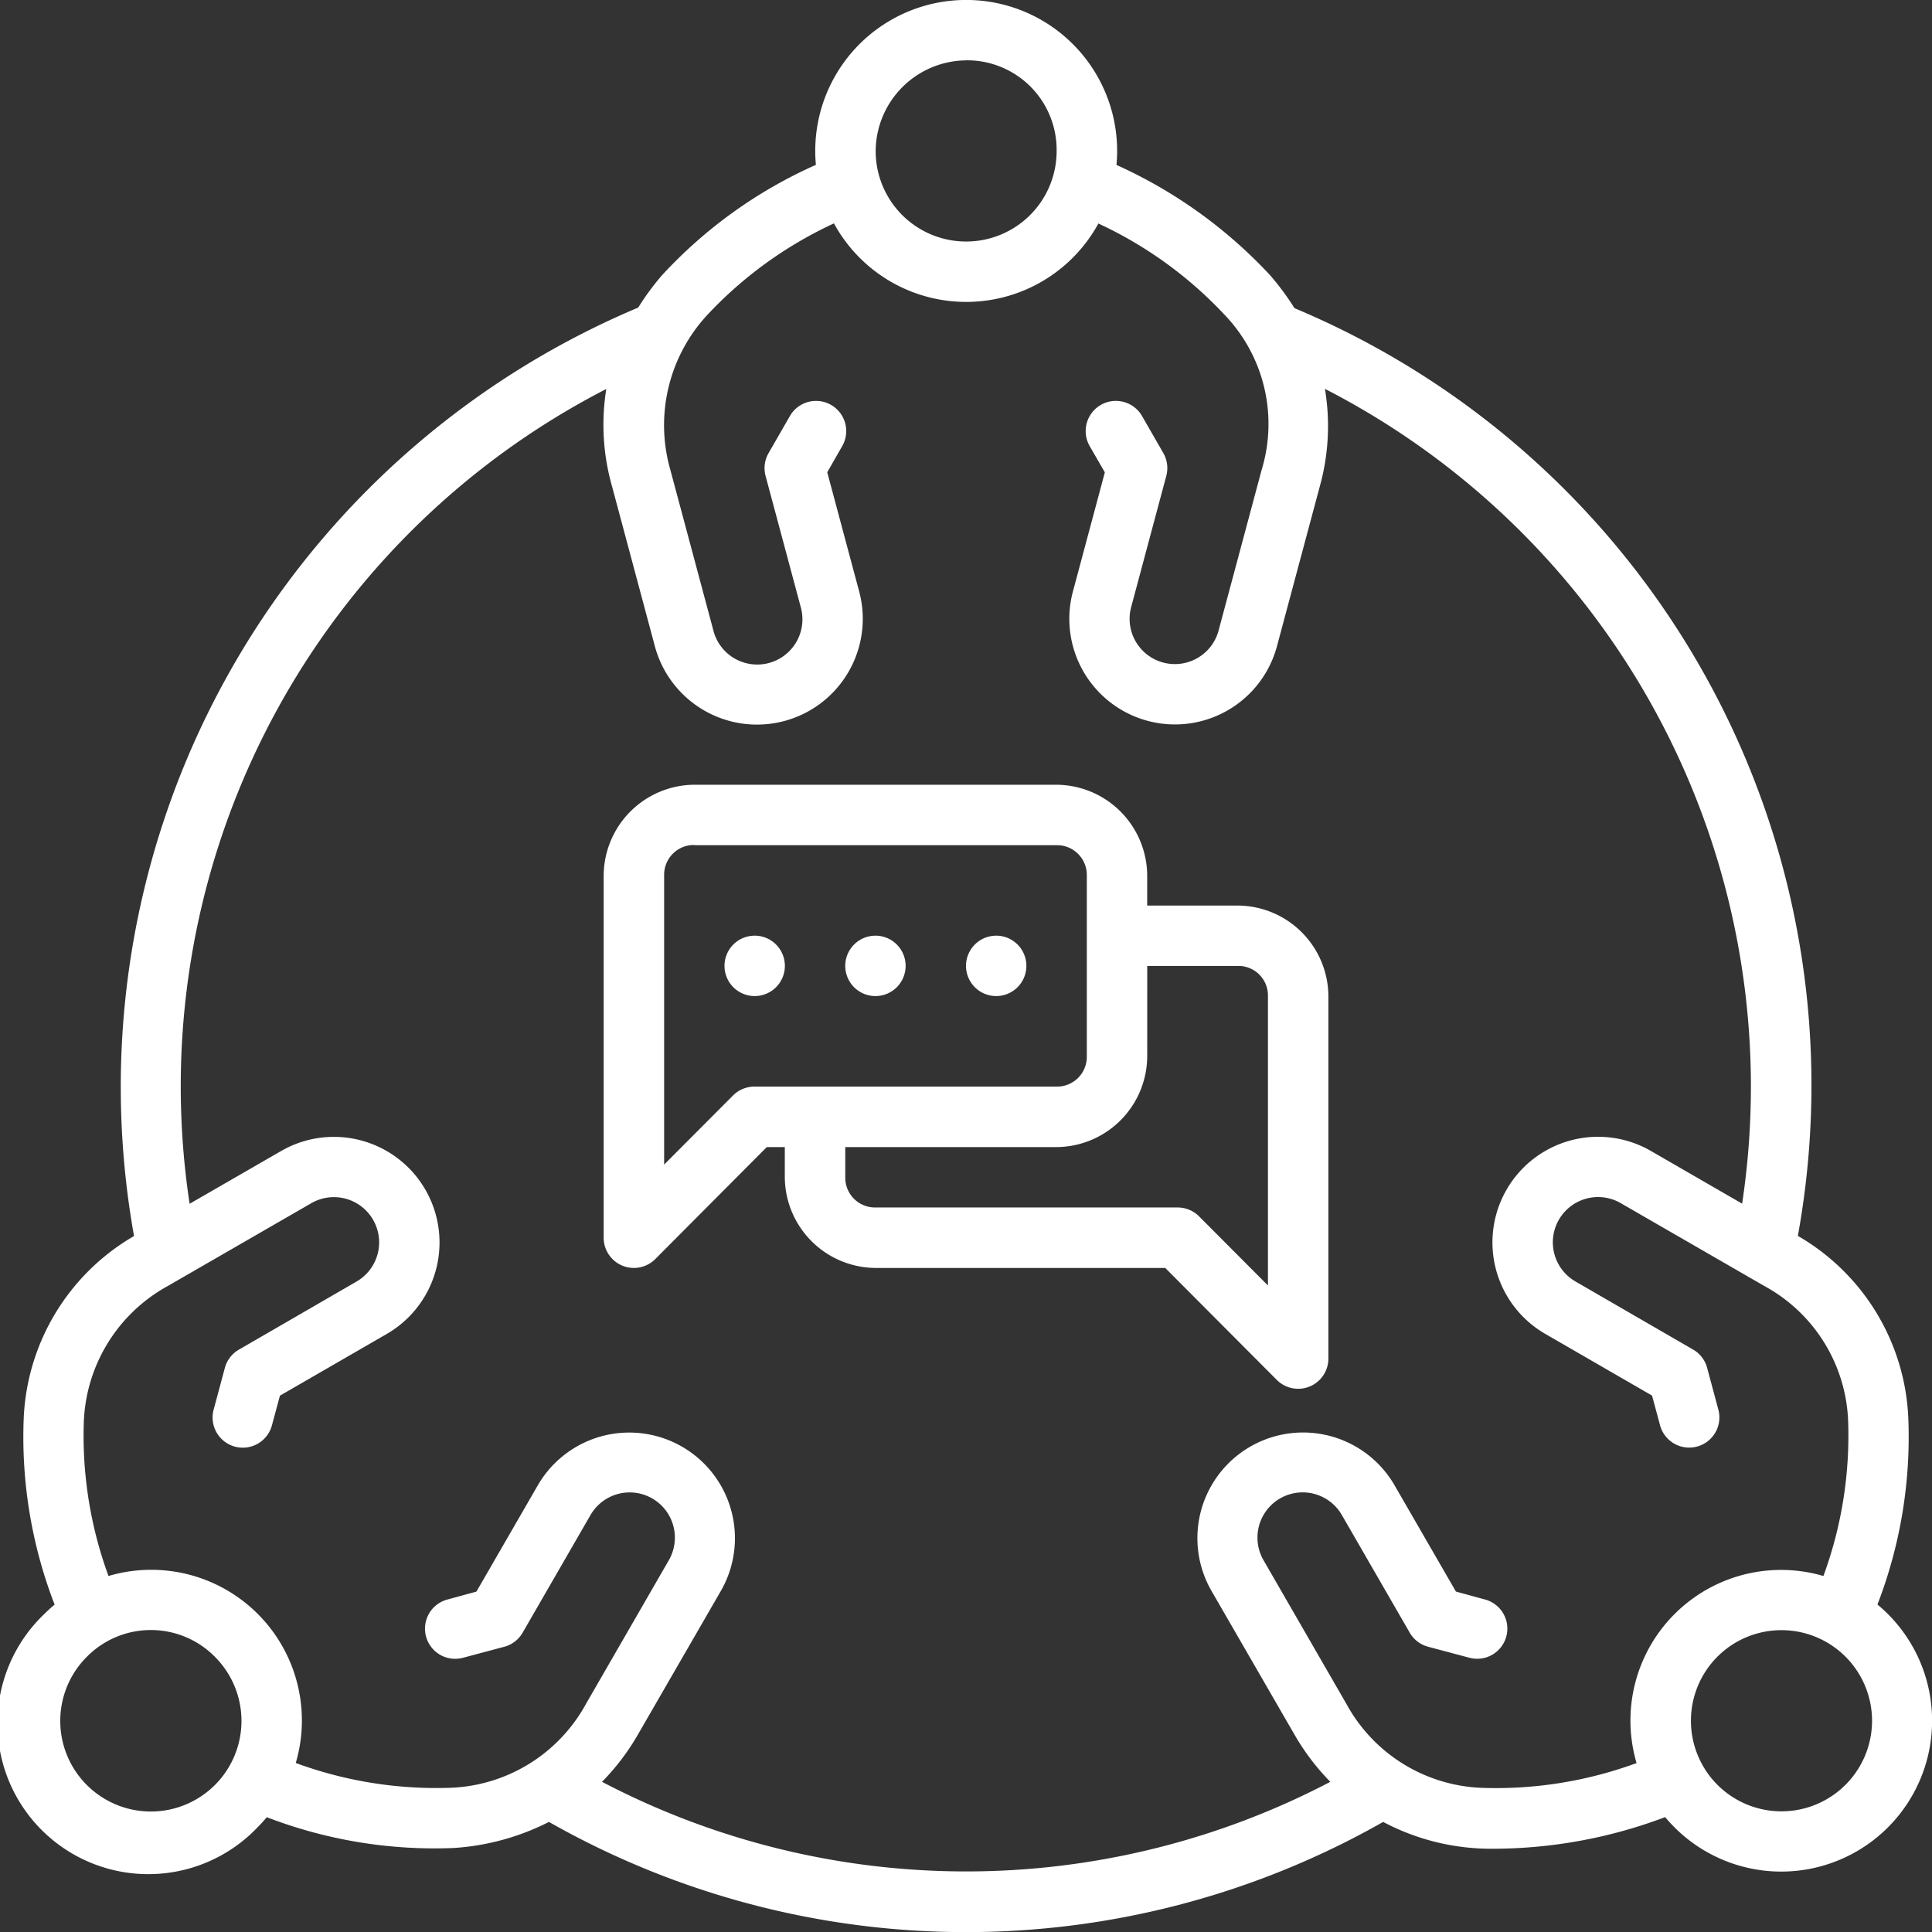 <svg id="layer1" xmlns="http://www.w3.org/2000/svg" width="90.814" height="90.814" viewBox="0 0 90.814 90.814">
  <rect x="0" y="0" width="90.814" height="90.814" fill="#333333" stroke="none"/>
  <path id="_06.Meeting" data-name="06.Meeting" d="M38.354,7.748a21.949,21.949,0,0,0-7.239,5.193A12.165,12.165,0,0,0,30,14.457,39.748,39.748,0,0,0,6.3,58.1a10.412,10.412,0,0,0-5.185,8.558,21.876,21.876,0,0,0,1.452,8.768c-.17.14-.335.29-.493.449A7.091,7.091,0,1,0,12.1,85.9c.156-.156.3-.316.441-.482a21.946,21.946,0,0,0,8.788,1.447,11.481,11.481,0,0,0,4.474-1.225,39.7,39.7,0,0,0,39.213,0A10.826,10.826,0,0,0,70.191,86.9a22.96,22.96,0,0,0,8.08-1.486c.138.166.285.326.441.482A7.091,7.091,0,1,0,88.743,75.87c-.159-.159-.324-.309-.493-.449A21.877,21.877,0,0,0,89.7,66.653a10.4,10.4,0,0,0-5.191-8.56A39.6,39.6,0,0,0,60.847,14.485,12.547,12.547,0,0,0,59.7,12.935a22.444,22.444,0,0,0-7.22-5.182,7.095,7.095,0,1,0-14.129-.006Zm7.054-4.913A4.208,4.208,0,0,1,49.667,7.1a4.253,4.253,0,0,1-8.506,0,4.29,4.29,0,0,1,4.246-4.262ZM39.2,10.5a7.08,7.08,0,0,0,12.43.006,19.141,19.141,0,0,1,5.925,4.284A7.412,7.412,0,0,1,59.3,22.1l-2.02,7.538a2.127,2.127,0,0,1-4.11-1.1l1.652-6.169a1.42,1.42,0,0,0-.141-1.075l-1-1.74a1.419,1.419,0,0,0-2.458,1.419l.71,1.23-1.5,5.6a4.965,4.965,0,0,0,9.592,2.569l2.02-7.538a10.574,10.574,0,0,0,.233-4.556,36.872,36.872,0,0,1,19.611,38.3L77.6,54.1a4.964,4.964,0,1,0-4.964,8.6l5.019,2.9.369,1.369a1.419,1.419,0,1,0,2.741-.734l-.521-1.94a1.415,1.415,0,0,0-.66-.859l-5.529-3.2a2.126,2.126,0,1,1,2.126-3.683l6.76,3.9a7.545,7.545,0,0,1,3.933,6.407A19.138,19.138,0,0,1,85.71,74.08a7.081,7.081,0,0,0-8.783,8.793A19.164,19.164,0,0,1,69.7,84.04,7.576,7.576,0,0,1,63.292,80.1l-3.9-6.762a2.125,2.125,0,1,1,3.681-2.126l3.193,5.534a1.416,1.416,0,0,0,.865.66l1.943.518a1.417,1.417,0,1,0,.723-2.741l-1.361-.371-2.9-5.022a4.967,4.967,0,0,0-8.6,4.972l3.905,6.762a10.951,10.951,0,0,0,1.691,2.231,36.887,36.887,0,0,1-34.234,0,10.947,10.947,0,0,0,1.691-2.228l3.905-6.762a4.967,4.967,0,0,0-8.6-4.972l-2.9,5.021-1.361.371a1.417,1.417,0,1,0,.723,2.741l1.943-.518a1.416,1.416,0,0,0,.865-.66l3.193-5.534a2.125,2.125,0,1,1,3.681,2.126l-3.9,6.762a7.583,7.583,0,0,1-6.408,3.935,19.161,19.161,0,0,1-7.228-1.167A7.081,7.081,0,0,0,5.1,74.08a19.139,19.139,0,0,1-1.161-7.216,7.612,7.612,0,0,1,3.933-6.407l6.76-3.9a2.126,2.126,0,1,1,2.126,3.683l-5.529,3.2a1.415,1.415,0,0,0-.66.859l-.521,1.94a1.419,1.419,0,1,0,2.741.734l.369-1.369,5.019-2.9a4.964,4.964,0,1,0-4.964-8.6l-4.3,2.48a36.851,36.851,0,0,1,19.586-38.3,10.567,10.567,0,0,0,.263,4.552l2.02,7.541A4.966,4.966,0,0,0,40.385,27.8l-1.5-5.6.7-1.225a1.418,1.418,0,0,0-2.453-1.424l-1,1.738a1.417,1.417,0,0,0-.147,1.078l1.655,6.172a2.126,2.126,0,1,1-4.107,1.1l-2.02-7.541a7.62,7.62,0,0,1,1.749-7.311A19.166,19.166,0,0,1,39.2,10.5ZM32.639,36.887a4.291,4.291,0,0,0-4.263,4.265V58.171a1.42,1.42,0,0,0,2.431,1.006l5.235-5.257h.848v1.413A4.293,4.293,0,0,0,41.156,59.6H54.772l5.238,5.257a1.42,1.42,0,0,0,2.431-1.006V46.817a4.282,4.282,0,0,0-4.265-4.251H53.924V41.152a4.291,4.291,0,0,0-4.263-4.265Zm0,2.841H49.661a1.4,1.4,0,0,1,1.425,1.424v8.5a1.4,1.4,0,0,1-1.425,1.424h-14.2a1.42,1.42,0,0,0-1.006.418l-3.237,3.248v-13.6a1.4,1.4,0,0,1,1.425-1.424Zm2.835,4.254A1.419,1.419,0,1,0,36.893,45.4a1.419,1.419,0,0,0-1.419-1.419Zm5.676,0A1.419,1.419,0,1,0,42.569,45.4a1.419,1.419,0,0,0-1.419-1.419Zm5.676,0A1.419,1.419,0,1,0,48.245,45.4a1.419,1.419,0,0,0-1.419-1.419Zm7.1,1.422h4.251A1.388,1.388,0,0,1,59.6,46.817V60.424l-3.237-3.248a1.42,1.42,0,0,0-1.006-.418h-14.2a1.4,1.4,0,0,1-1.425-1.424V53.919h9.93a4.289,4.289,0,0,0,4.263-4.262ZM10.1,77.877a4.259,4.259,0,1,1-6.017,0,4.228,4.228,0,0,1,6.017,0Zm70.623,0a4.258,4.258,0,1,1,0,6.014,4.265,4.265,0,0,1,0-6.014Z" transform="translate(0 0)" fill="#fff"/>
</svg>
